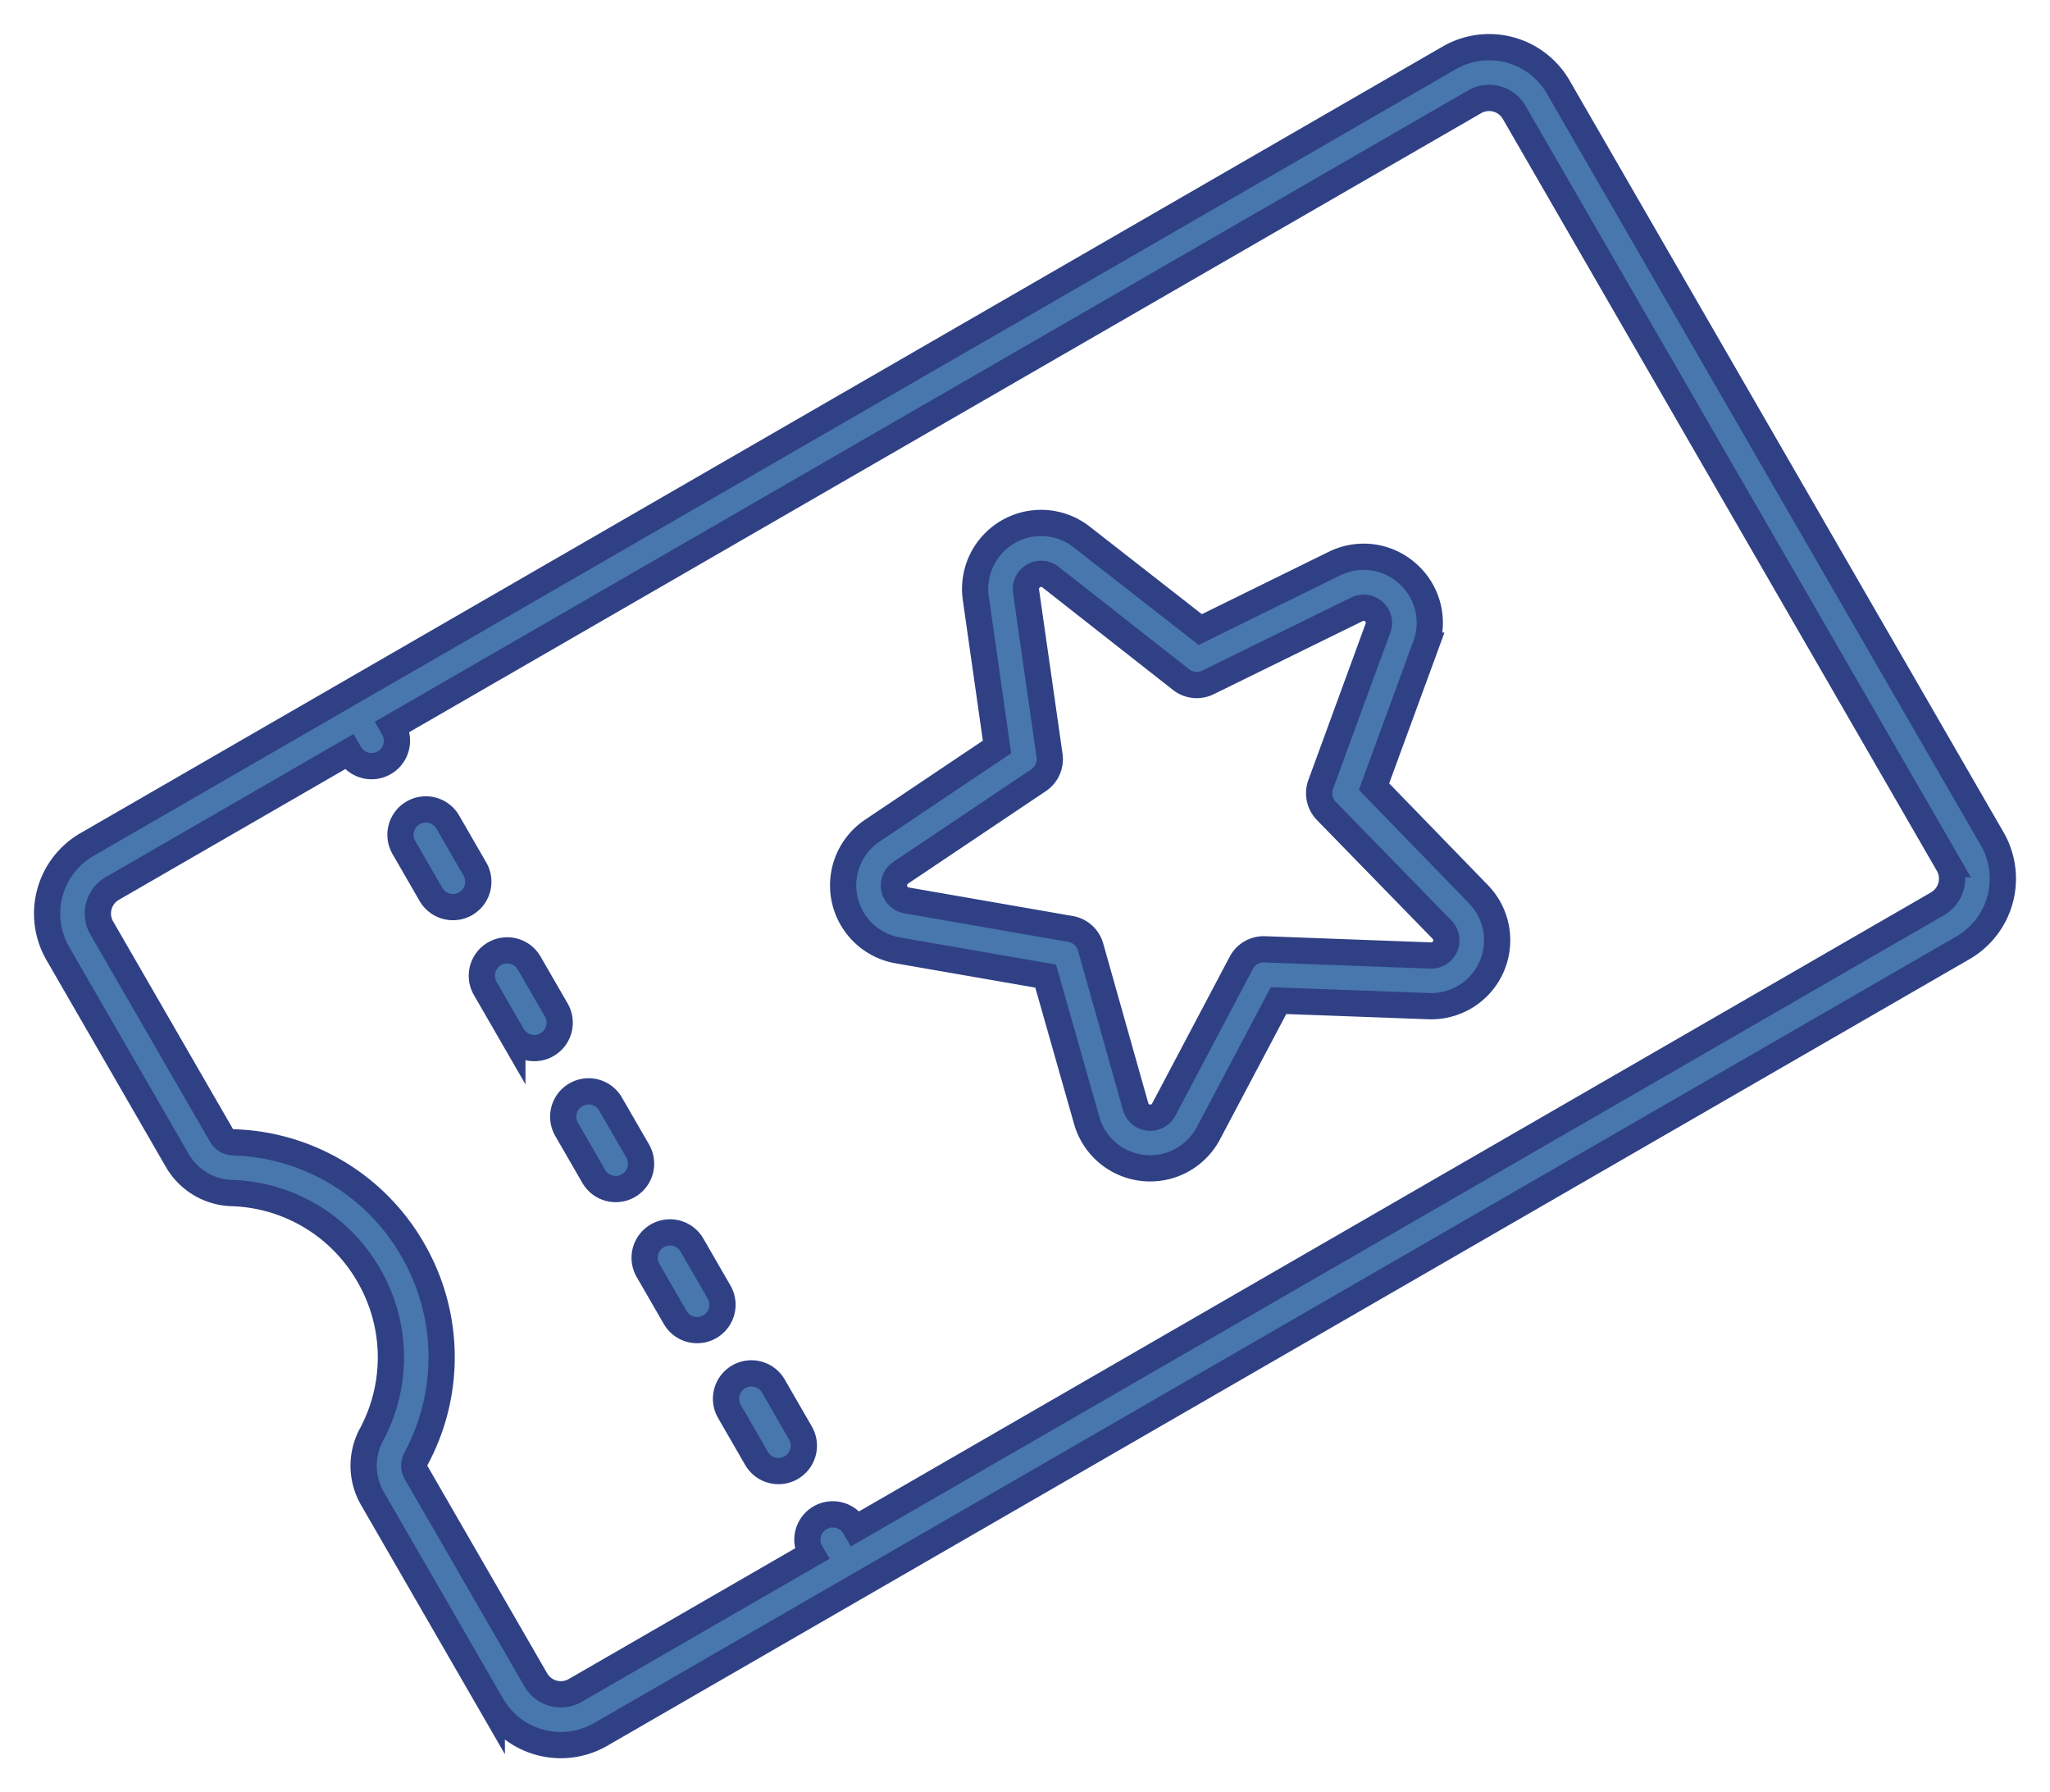 <svg xmlns="http://www.w3.org/2000/svg" width="23.441" height="20.49" viewBox="0 0 23.441 20.49">
  <g id="coupon" transform="translate(0.205 10.111) rotate(-30)">
    <g id="Grupo_829" data-name="Grupo 829" transform="translate(0 0)">
      <g id="Grupo_828" data-name="Grupo 828" transform="translate(0 0)">
        <path id="Caminho_240" data-name="Caminho 240" d="M18.9,0H.911A.912.912,0,0,0,0,.911V3.641a.748.748,0,0,0,.347.634,1.869,1.869,0,0,1,.893,1.6,1.869,1.869,0,0,1-.893,1.6A.748.748,0,0,0,0,8.106v2.731a.912.912,0,0,0,.911.911H18.9a.912.912,0,0,0,.911-.911V.911A.912.912,0,0,0,18.9,0Zm.33,10.837a.331.331,0,0,1-.33.33H4.613v-.02a.29.29,0,1,0-.58,0v.02H.911a.331.331,0,0,1-.33-.33V8.106a.164.164,0,0,1,.072-.14A2.446,2.446,0,0,0,1.821,5.874,2.446,2.446,0,0,0,.653,3.782a.164.164,0,0,1-.072-.14V.911A.331.331,0,0,1,.911.58H4.033V.6a.29.29,0,0,0,.58,0V.58H18.9a.331.331,0,0,1,.33.33Z" transform="translate(0 0)" fill="#4777ad" stroke="#304085" stroke-width="0.3"/>
      </g>
    </g>
    <g id="Grupo_831" data-name="Grupo 831" transform="translate(4.033 5.273)">
      <g id="Grupo_830" data-name="Grupo 830" transform="translate(0 0)">
        <path id="Caminho_241" data-name="Caminho 241" d="M.29,0A.29.29,0,0,0,0,.29v.62a.29.29,0,0,0,.58,0V.29A.29.29,0,0,0,.29,0Z" fill="#4777ad" stroke="#304085" stroke-width="0.3"/>
      </g>
    </g>
    <g id="Grupo_833" data-name="Grupo 833" transform="translate(4.033 1.551)">
      <g id="Grupo_832" data-name="Grupo 832" transform="translate(0 0)">
        <path id="Caminho_242" data-name="Caminho 242" d="M.29,0A.29.29,0,0,0,0,.29v.62a.29.29,0,1,0,.58,0V.29A.29.29,0,0,0,.29,0Z" fill="#4777ad" stroke="#304085" stroke-width="0.3"/>
      </g>
    </g>
    <g id="Grupo_835" data-name="Grupo 835" transform="translate(4.033 3.412)">
      <g id="Grupo_834" data-name="Grupo 834" transform="translate(0 0)">
        <path id="Caminho_243" data-name="Caminho 243" d="M.29,0A.29.29,0,0,0,0,.29v.62a.29.29,0,1,0,.58,0V.29A.29.29,0,0,0,.29,0Z" fill="#4777ad" stroke="#304085" stroke-width="0.3"/>
      </g>
    </g>
    <g id="Grupo_837" data-name="Grupo 837" transform="translate(4.033 7.135)">
      <g id="Grupo_836" data-name="Grupo 836" transform="translate(0 0)">
        <path id="Caminho_244" data-name="Caminho 244" d="M.29,0A.29.29,0,0,0,0,.29v.62a.29.29,0,1,0,.58,0V.29A.29.29,0,0,0,.29,0Z" fill="#4777ad" stroke="#304085" stroke-width="0.3"/>
      </g>
    </g>
    <g id="Grupo_839" data-name="Grupo 839" transform="translate(4.033 8.996)">
      <g id="Grupo_838" data-name="Grupo 838" transform="translate(0 0)">
        <path id="Caminho_245" data-name="Caminho 245" d="M.29,0A.29.29,0,0,0,0,.29v.62a.29.29,0,1,0,.58,0V.29A.29.29,0,0,0,.29,0Z" fill="#4777ad" stroke="#304085" stroke-width="0.3"/>
      </g>
    </g>
    <g id="Grupo_841" data-name="Grupo 841" transform="translate(8.065 2.171)">
      <g id="Grupo_840" data-name="Grupo 840" transform="translate(0 0)">
        <path id="Caminho_246" data-name="Caminho 246" d="M7.474,2.7a.751.751,0,0,0-.666-.52L5.1,2.066,4.456.473a.754.754,0,0,0-1.4,0l-.64,1.593L.7,2.182A.754.754,0,0,0,.271,3.513l1.317,1.1L1.169,6.278A.754.754,0,0,0,2.3,7.1l1.454-.913L5.209,7.1a.754.754,0,0,0,1.133-.823L5.923,4.614l1.317-1.1A.751.751,0,0,0,7.474,2.7Zm-.606.367L5.411,4.285a.29.29,0,0,0-.1.294L5.779,6.42a.174.174,0,0,1-.261.19L3.91,5.6a.29.29,0,0,0-.309,0L1.994,6.61a.174.174,0,0,1-.261-.19L2.2,4.579a.29.29,0,0,0-.1-.294L.643,3.068a.174.174,0,0,1,.1-.307l1.894-.128a.29.29,0,0,0,.25-.181L3.594.69a.174.174,0,0,1,.323,0l.707,1.762a.29.29,0,0,0,.25.181l1.894.128a.174.174,0,0,1,.1.307Z" fill="#4777ad" stroke="#304085" stroke-width="0.3"/>
      </g>
    </g>
  </g>
</svg>
